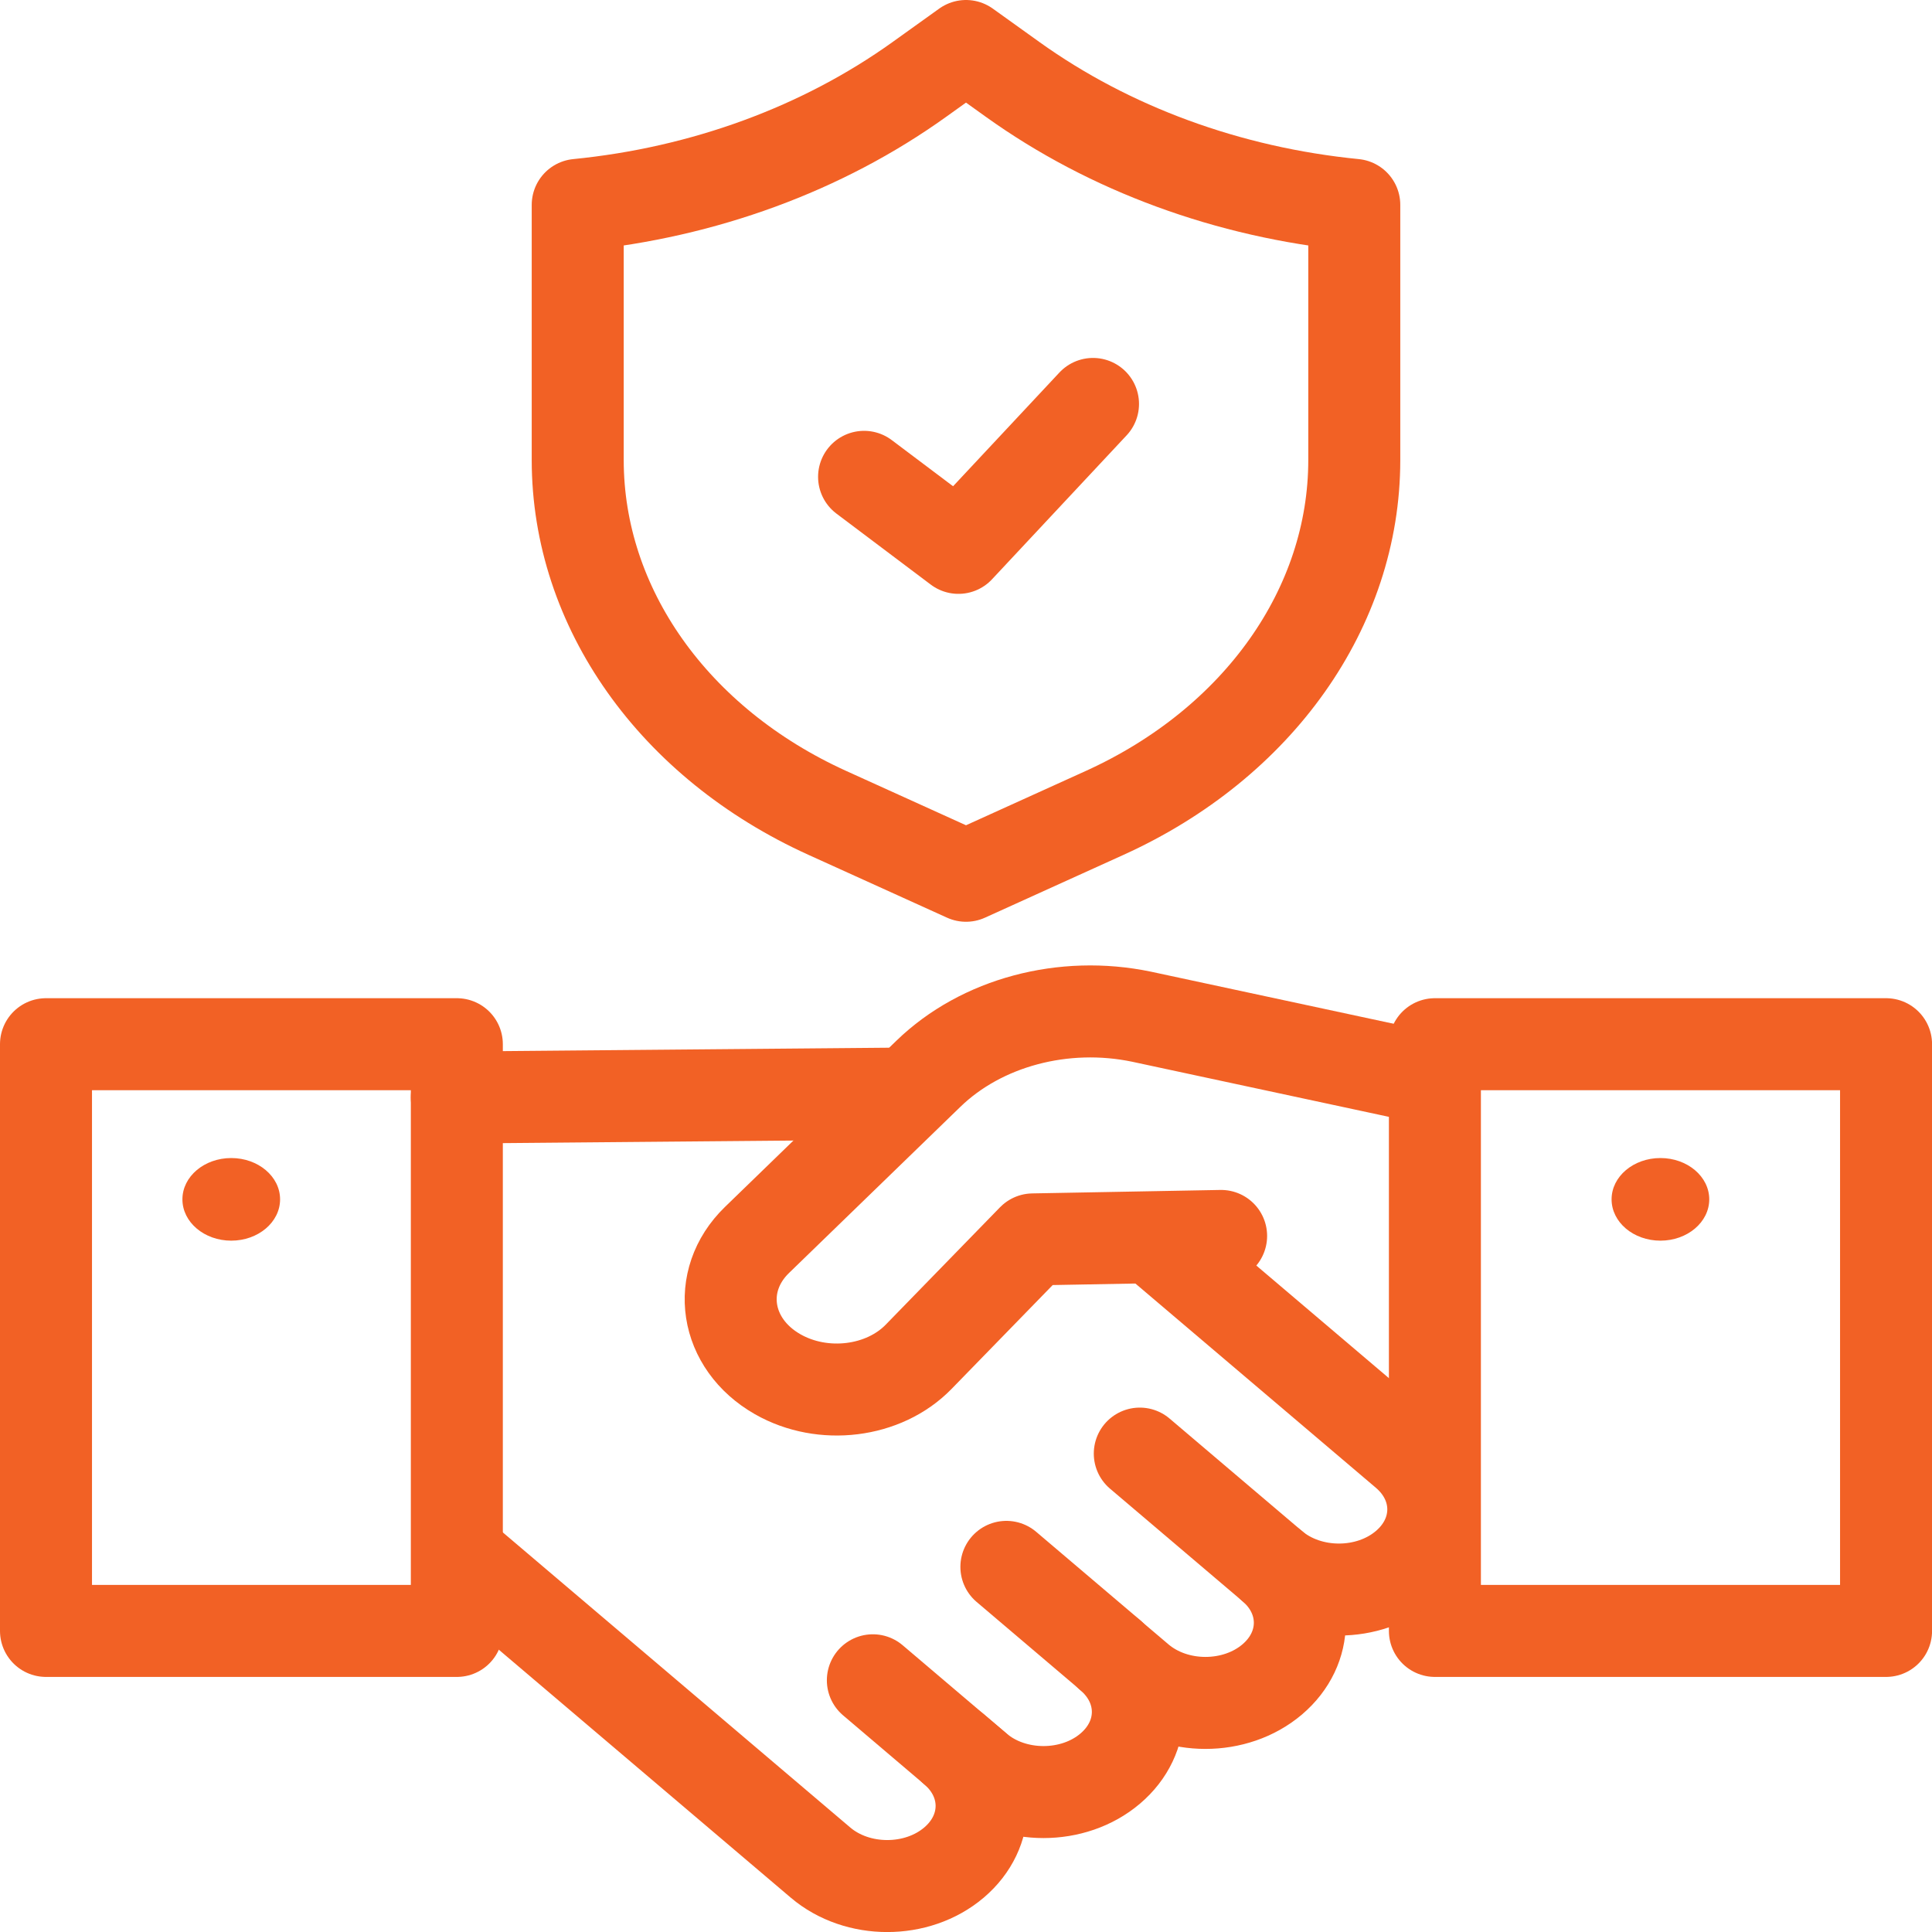 <svg width="105" height="105" viewBox="0 0 105 105" fill="none" xmlns="http://www.w3.org/2000/svg">
<path d="M24.828 56.75H2.5V88.637H24.828V56.75Z" stroke="#F26125" stroke-width="5" stroke-miterlimit="10" stroke-linecap="round" stroke-linejoin="round"/>
<path d="M102.503 56.75H77.984V88.637H102.503V56.75Z" stroke="#F26125" stroke-width="5" stroke-miterlimit="10" stroke-linecap="round" stroke-linejoin="round"/>
<path d="M25.312 84.851L44.17 100.868L44.593 101.227C46.596 102.928 49.843 102.928 51.846 101.227C53.849 99.526 53.849 96.768 51.846 95.066L53.085 96.119C55.088 97.82 58.336 97.82 60.338 96.119C62.341 94.418 62.341 91.659 60.338 89.958L61.887 91.274C63.89 92.975 67.138 92.975 69.141 91.274C71.144 89.572 71.144 86.814 69.141 85.113C71.144 86.814 74.391 86.814 76.394 85.113C78.397 83.412 78.397 80.653 76.394 78.952L73.101 76.155L62.975 67.555" stroke="#F26125" stroke-width="5" stroke-miterlimit="10" stroke-linecap="round" stroke-linejoin="round"/>
<path d="M48.623 59.438L24.828 59.648" stroke="#F26125" stroke-width="5" stroke-miterlimit="10" stroke-linecap="round" stroke-linejoin="round"/>
<path d="M47.438 91.32L53.079 96.112" stroke="#F26125" stroke-width="5" stroke-miterlimit="10" stroke-linecap="round" stroke-linejoin="round"/>
<path d="M54.695 85.156L60.337 89.948" stroke="#F26125" stroke-width="5" stroke-miterlimit="10" stroke-linecap="round" stroke-linejoin="round"/>
<path d="M61.945 79L69.274 85.225" stroke="#F26125" stroke-width="5" stroke-miterlimit="10" stroke-linecap="round" stroke-linejoin="round"/>
<path d="M77.566 58.588L62.047 55.257C57.805 54.37 53.335 55.566 50.456 58.357L41.14 67.39C38.849 69.613 39.377 73.039 42.264 74.686C44.724 76.089 48.036 75.68 49.924 73.741L56.138 67.359L66.365 67.171" stroke="#F26125" stroke-width="5" stroke-miterlimit="10" stroke-linecap="round" stroke-linejoin="round"/>
<ellipse cx="12.568" cy="65.182" rx="2.654" ry="2.245" fill="#F26125"/>
<ellipse cx="90.24" cy="65.182" rx="2.654" ry="2.245" fill="#F26125"/>
<path d="M46.961 25.915L52.089 29.775L59.403 21.953" stroke="#F26125" stroke-width="5" stroke-miterlimit="10" stroke-linecap="round" stroke-linejoin="round"/>
<path d="M55.042 4.322L52.5 2.5L49.958 4.322C44.7 8.09 38.244 10.46 31.398 11.135V25.004C31.398 33.023 36.613 40.393 44.968 44.181L52.5 47.596L60.032 44.181C68.387 40.393 73.602 33.023 73.602 25.004V11.135C66.757 10.46 60.3 8.09 55.042 4.322Z" stroke="#F26125" stroke-width="5" stroke-miterlimit="10" stroke-linecap="round" stroke-linejoin="round"/>
</svg>
